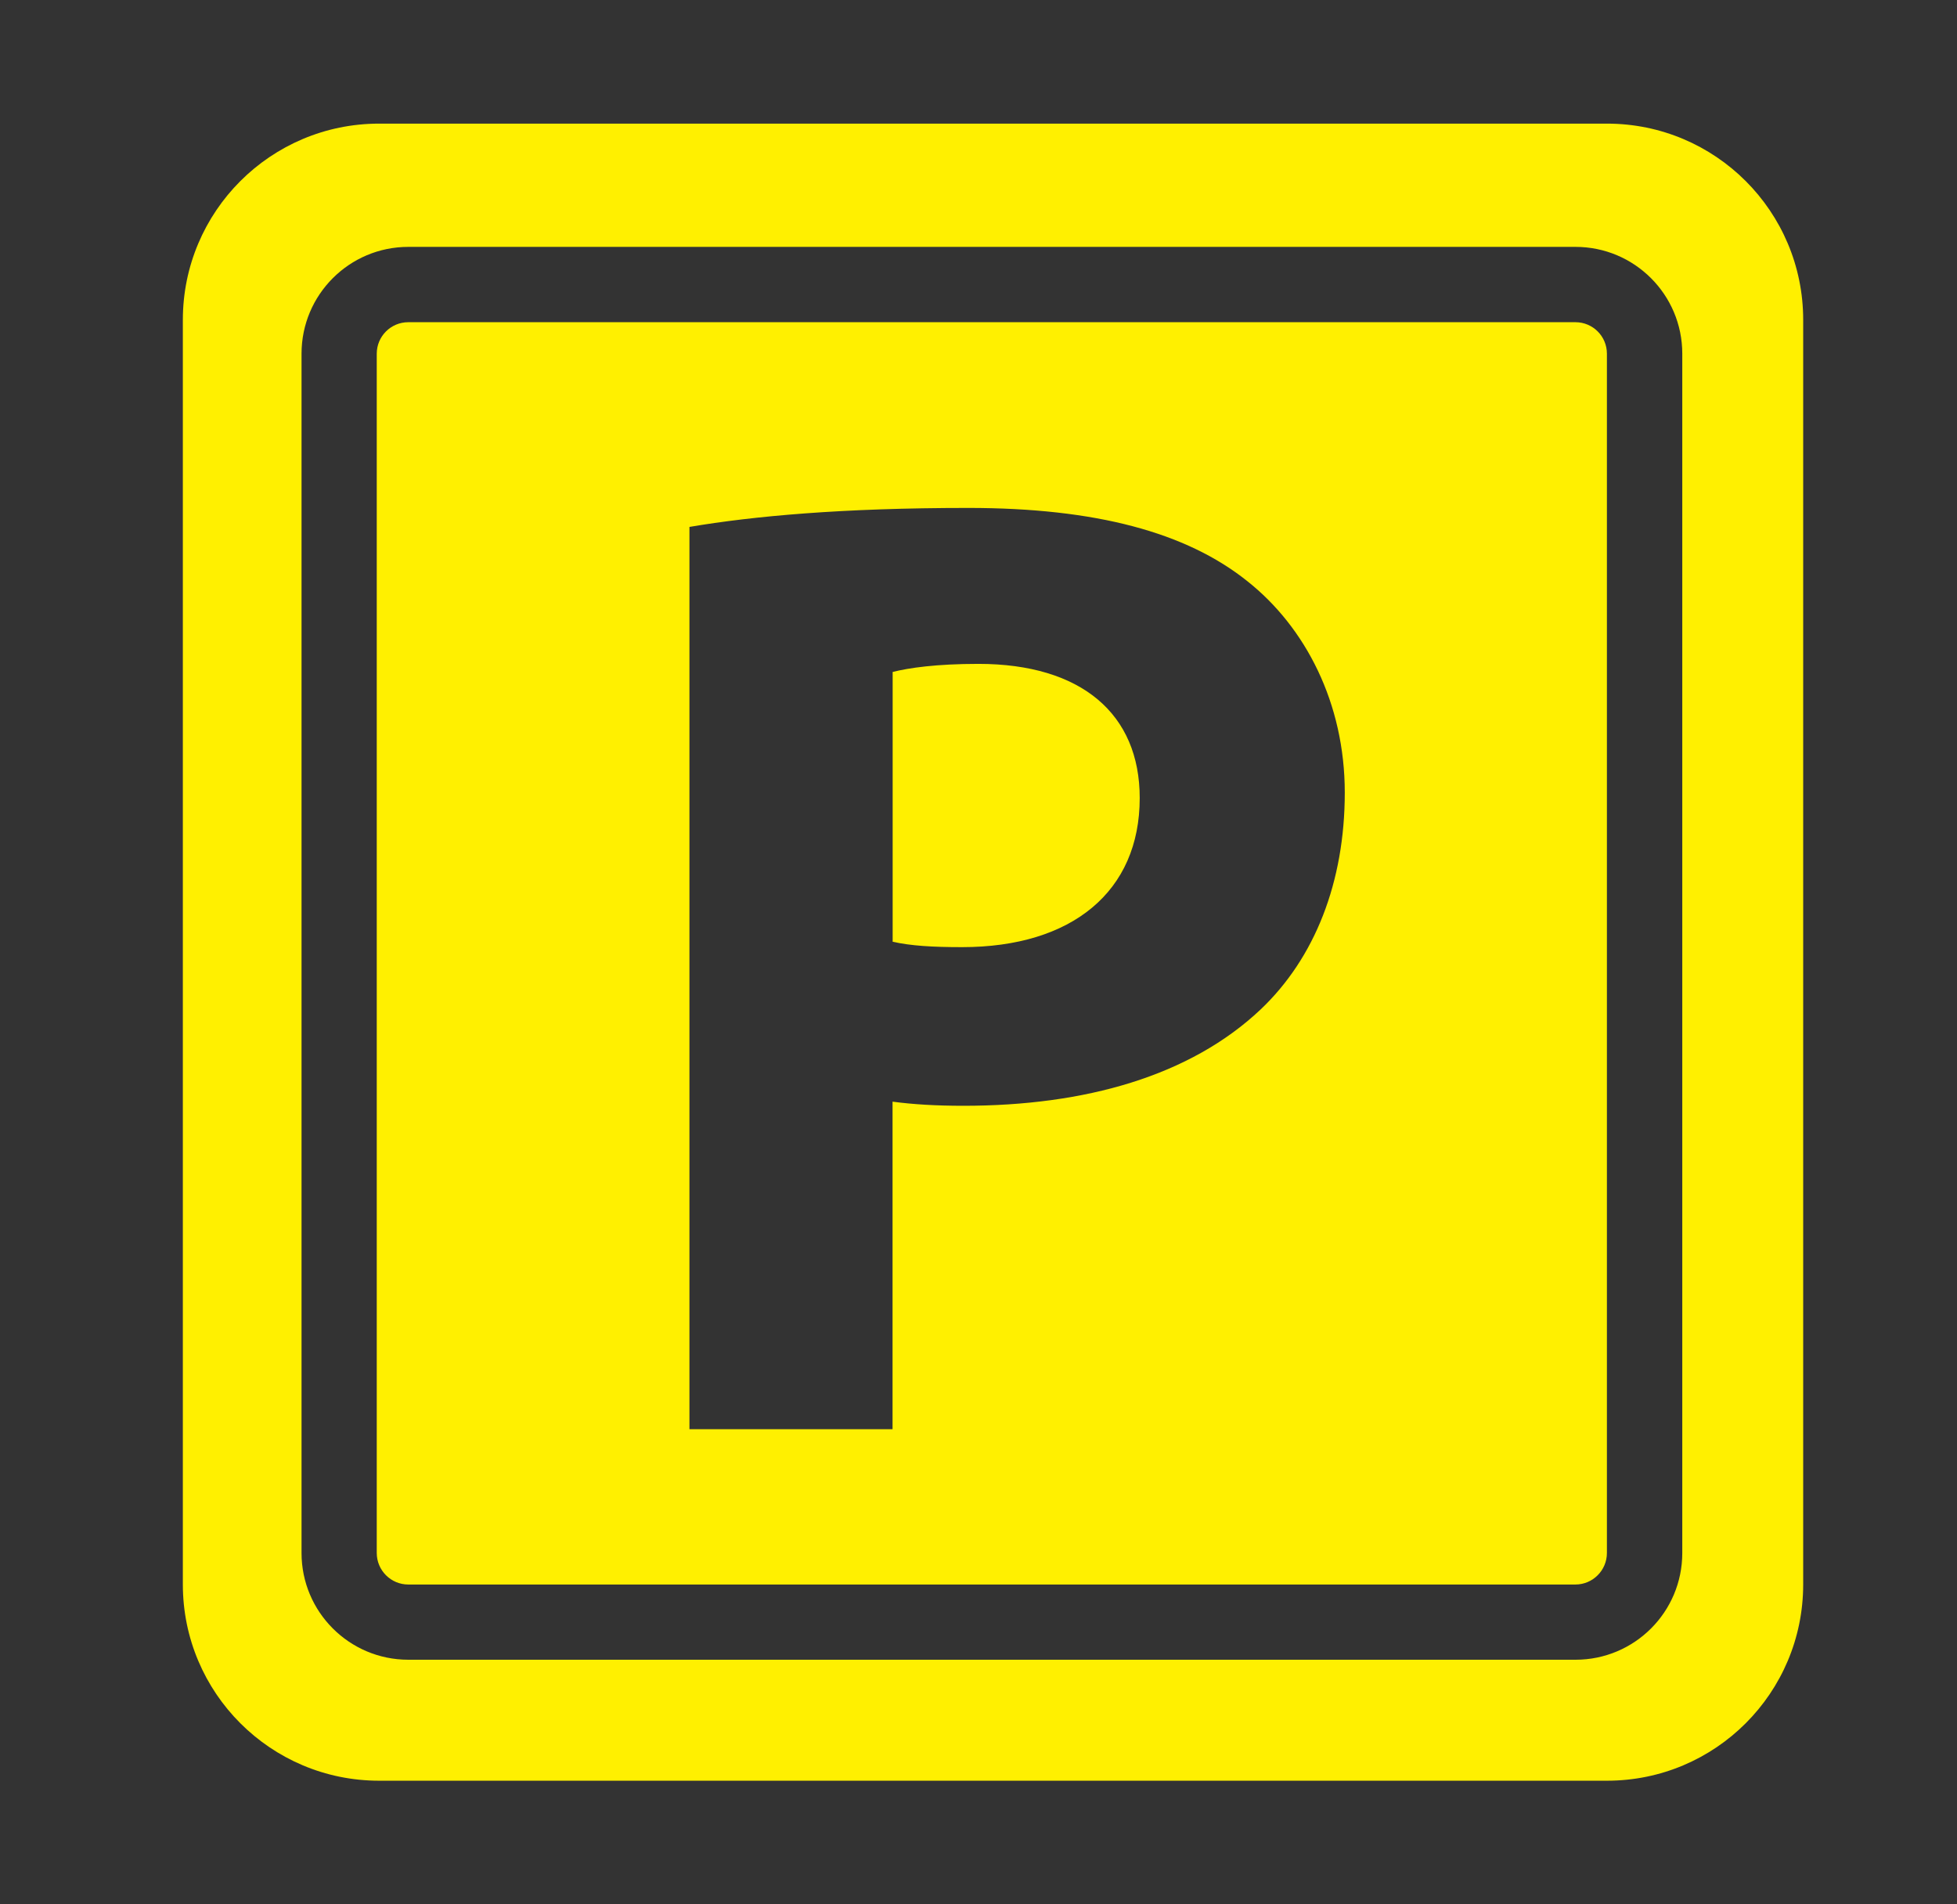 <svg width="37" height="36" viewBox="0 0 37 36" fill="none" xmlns="http://www.w3.org/2000/svg">
<rect x="0" y="0" width="37" height="36" fill="#333333" stroke="none"/>
<path d="M18.498 12.55C17.703 12.55 17.179 12.626 16.877 12.703V17.803C17.222 17.88 17.627 17.905 18.191 17.905C20.267 17.905 21.548 16.854 21.548 15.087C21.549 13.497 20.446 12.55 18.498 12.55Z" fill="#FFF000"/>
<path d="M30.382 2.337H7.168C5.118 2.337 3.457 3.998 3.457 6.048V29.953C3.457 32.002 5.118 33.663 7.168 33.663H30.382C32.432 33.663 34.092 32.002 34.092 29.953V6.048C34.093 3.998 32.432 2.337 30.382 2.337ZM31.806 29.358C31.806 30.474 30.902 31.376 29.788 31.376H7.72C6.605 31.376 5.701 30.472 5.701 29.358V6.686C5.701 5.571 6.605 4.667 7.72 4.667H29.787C30.902 4.667 31.806 5.571 31.806 6.686L31.806 29.358Z" fill="#FFF000"/>
<path d="M29.786 6.091H7.719C7.39 6.091 7.123 6.357 7.123 6.687V29.358C7.123 29.686 7.39 29.954 7.719 29.954H29.786C30.114 29.954 30.381 29.686 30.381 29.358V6.686C30.381 6.357 30.115 6.091 29.786 6.091ZM23.832 19.085C22.501 20.34 20.521 20.904 18.214 20.904C17.702 20.904 17.264 20.878 16.875 20.826V27.018H13.035V9.961C14.243 9.756 15.923 9.602 18.306 9.602C20.716 9.602 22.428 10.063 23.582 10.986C24.683 11.857 25.425 13.293 25.425 14.983C25.425 16.676 24.859 18.112 23.832 19.085Z" fill="#FFF000"/>
</svg>
